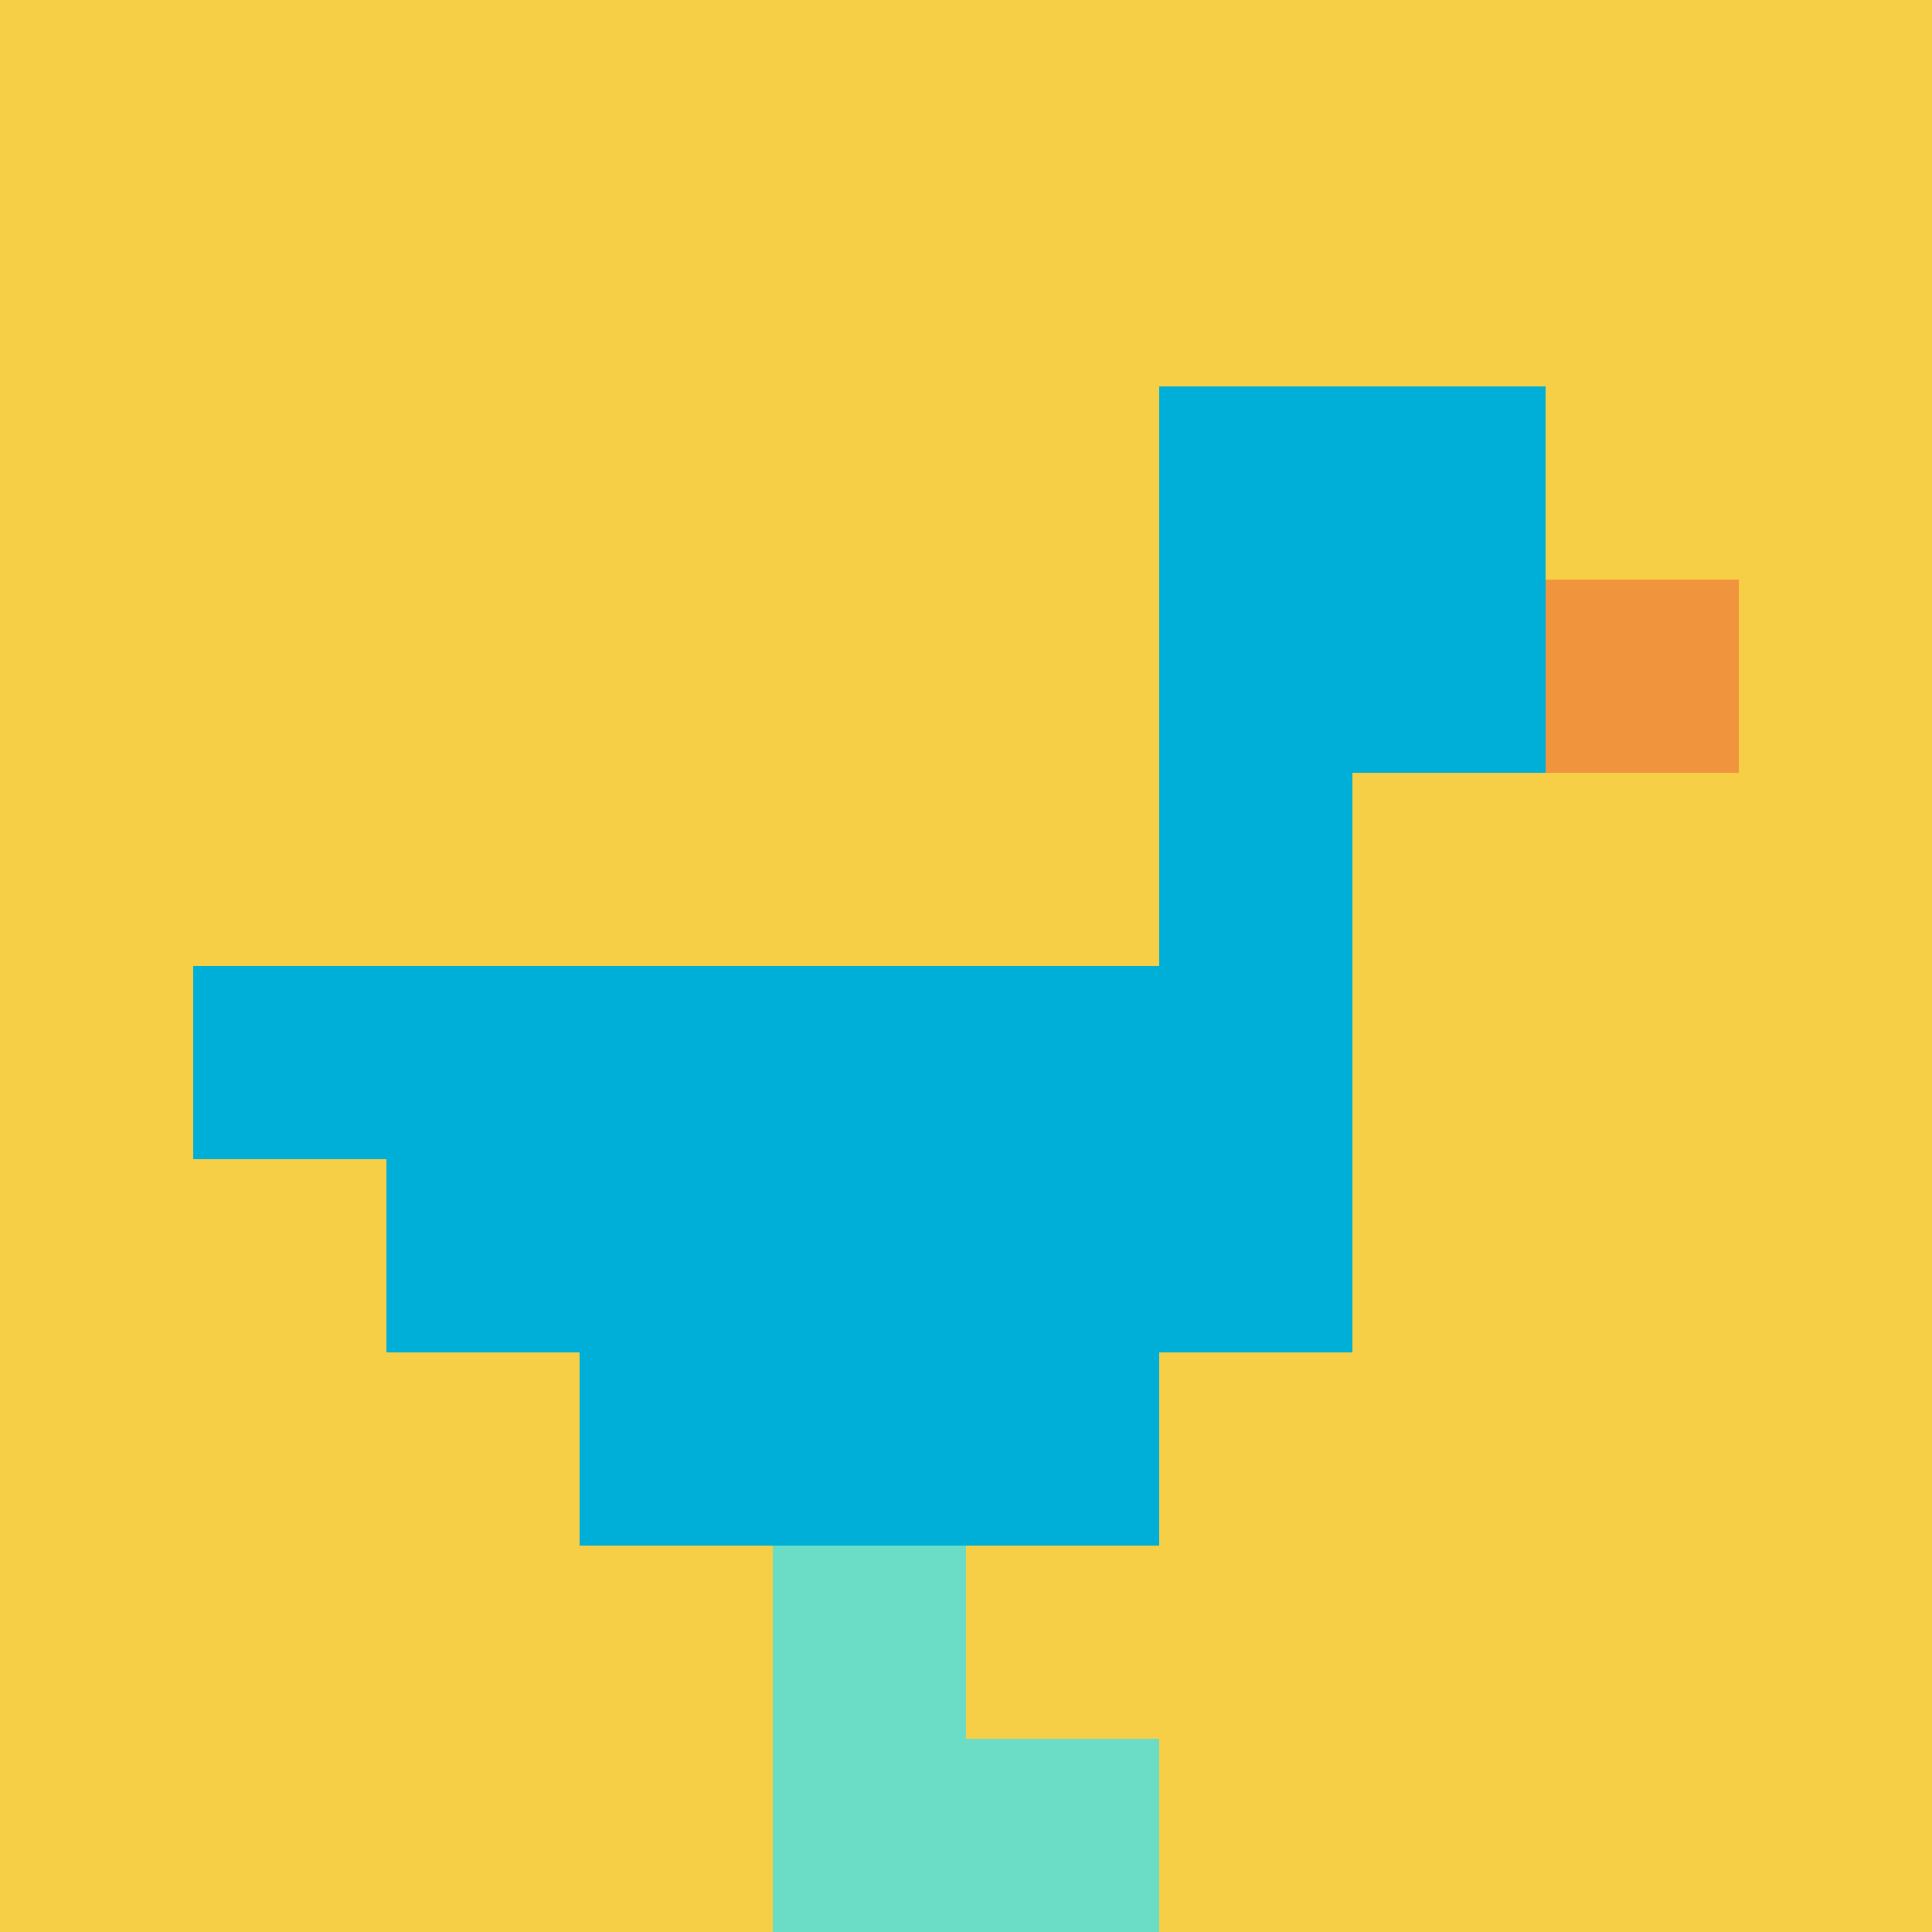 <svg xmlns="http://www.w3.org/2000/svg" version="1.1" width="764" height="764"><title>'goose-pfp-991629' by Dmitri Cherniak</title><desc>seed=991629
backgroundColor=#ffffff
padding=27
innerPadding=0
timeout=700
dimension=1
border=false
Save=function(){return n.handleSave()}
frame=117

Rendered at Sun Sep 15 2024 17:35:33 GMT+0800 (中国标准时间)
Generated in &lt;1ms
</desc><defs></defs><rect width="100%" height="100%" fill="#ffffff"></rect><g><g id="0-0"><rect x="0" y="0" height="764" width="764" fill="#F7CF46"></rect><g><rect id="0-0-6-2-2-2" x="458.4" y="152.8" width="152.8" height="152.8" fill="#00AFD7"></rect><rect id="0-0-6-2-1-4" x="458.4" y="152.8" width="76.4" height="305.6" fill="#00AFD7"></rect><rect id="0-0-1-5-5-1" x="76.4" y="382" width="382" height="76.4" fill="#00AFD7"></rect><rect id="0-0-2-5-5-2" x="152.8" y="382" width="382" height="152.8" fill="#00AFD7"></rect><rect id="0-0-3-5-3-3" x="229.2" y="382" width="229.2" height="229.2" fill="#00AFD7"></rect><rect id="0-0-8-3-1-1" x="611.2" y="229.2" width="76.4" height="76.4" fill="#F0943E"></rect><rect id="0-0-4-8-1-2" x="305.6" y="611.2" width="76.4" height="152.8" fill="#6BDCC5"></rect><rect id="0-0-4-9-2-1" x="305.6" y="687.6" width="152.8" height="76.4" fill="#6BDCC5"></rect></g><rect x="0" y="0" stroke="white" stroke-width="0" height="764" width="764" fill="none"></rect></g></g></svg>